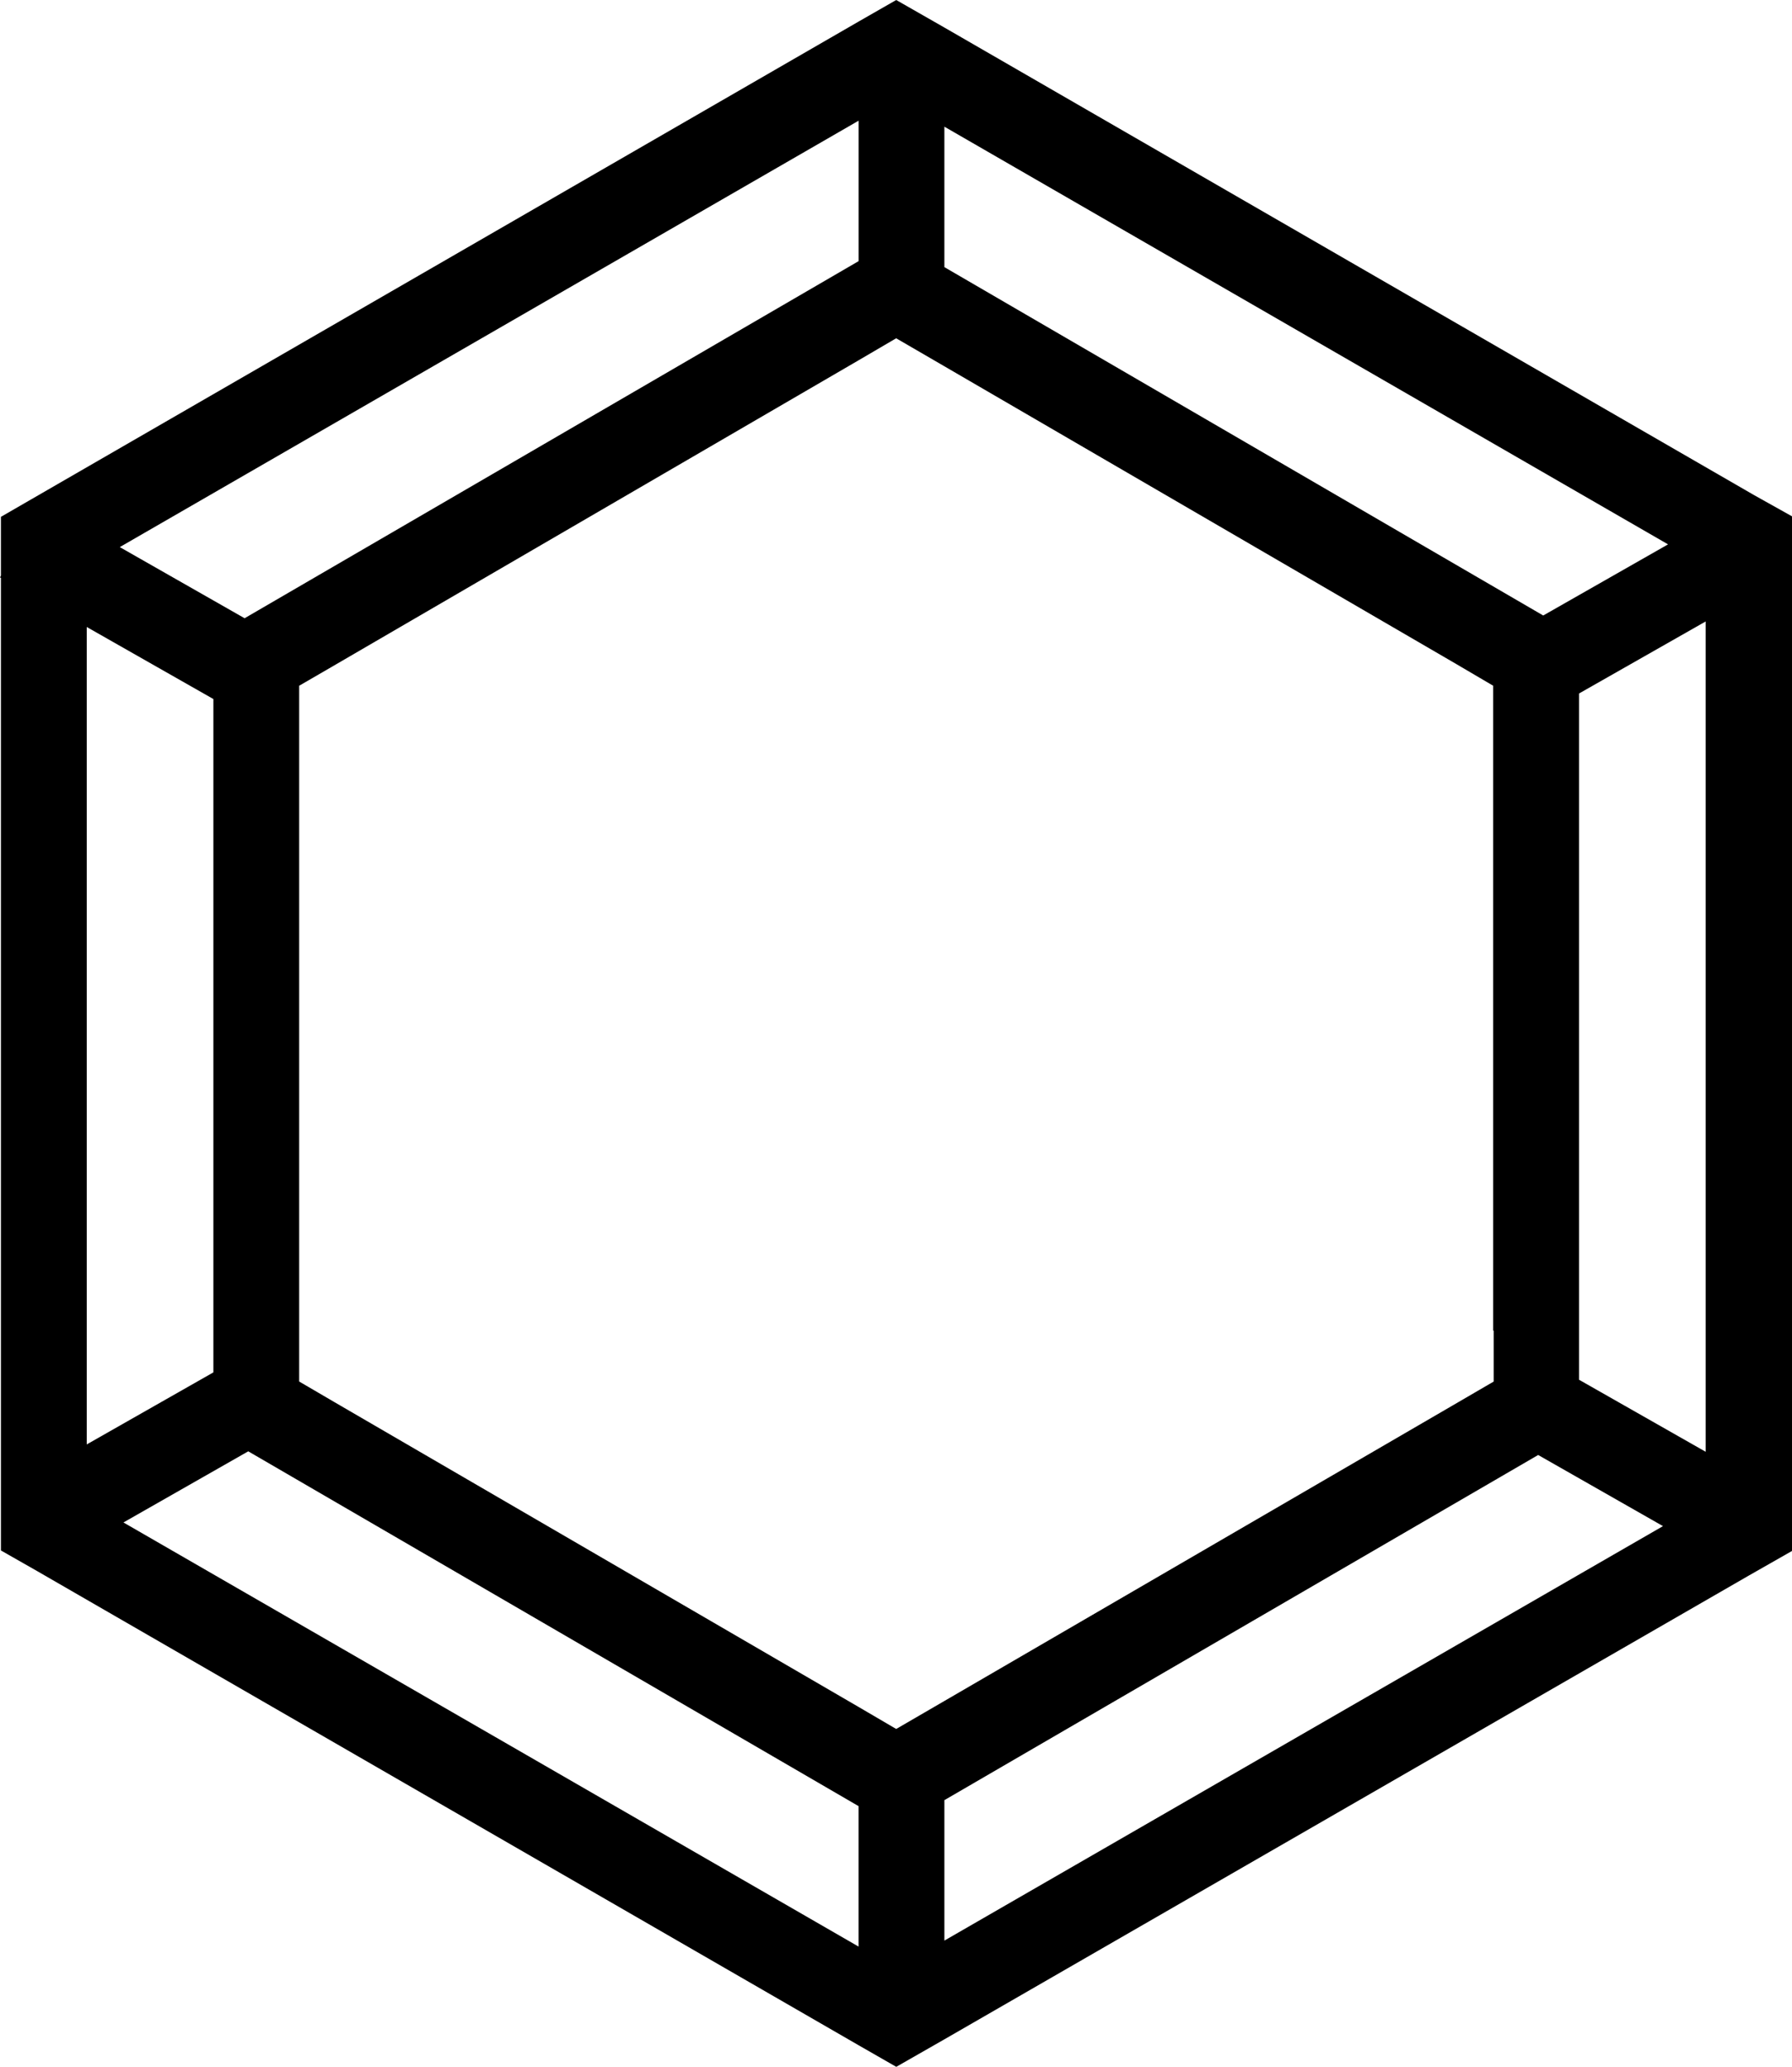 <?xml version="1.0" encoding="UTF-8"?>
<svg xmlns="http://www.w3.org/2000/svg" width="364.475" height="420.28" viewBox="0 0 364.475 420.28">
  <g id="Grupo_2" data-name="Grupo 2" transform="translate(-1342.481 -161.762)">
    <path id="Trazado_18" data-name="Trazado 18" d="M524.62,170.52,359.89,75.415l-9.8-5.6L342.437,74.2,168,174.91v11.945l-.187.375.188.094v197.77l7.375,4.2,167.07,96.414,7.652,4.387,9.8-5.6,163.71-94.359,8.68-4.945V174.808Zm-17.547,9.988-25.387,14.465-121.8-70.84V95.574Zm-35.465,159.88v10.359l-8.492,4.945L359.886,415.7l-9.8,5.691-7.652-4.48-106.59-61.973-7.187-4.2V209.257l6.441-3.734,107.33-62.441,7.652-4.48,9.8,5.691,104.16,60.574,7.465,4.387v131.14ZM342.438,94.358v28.559L217.558,195.53l-25.387-14.465Zm-156.99,102.95L211.21,211.96V348.88l-25.762,14.652Zm7.469,182.09L218.3,364.933l124.13,72.148V465.64Zm166.97,85.027V435.866l120.77-70.188,25.387,14.465Zm154.84-99.4-25.762-14.652V210.835l25.762-14.652Z" transform="translate(1174.672 91.948)"></path>
  </g>
</svg>

